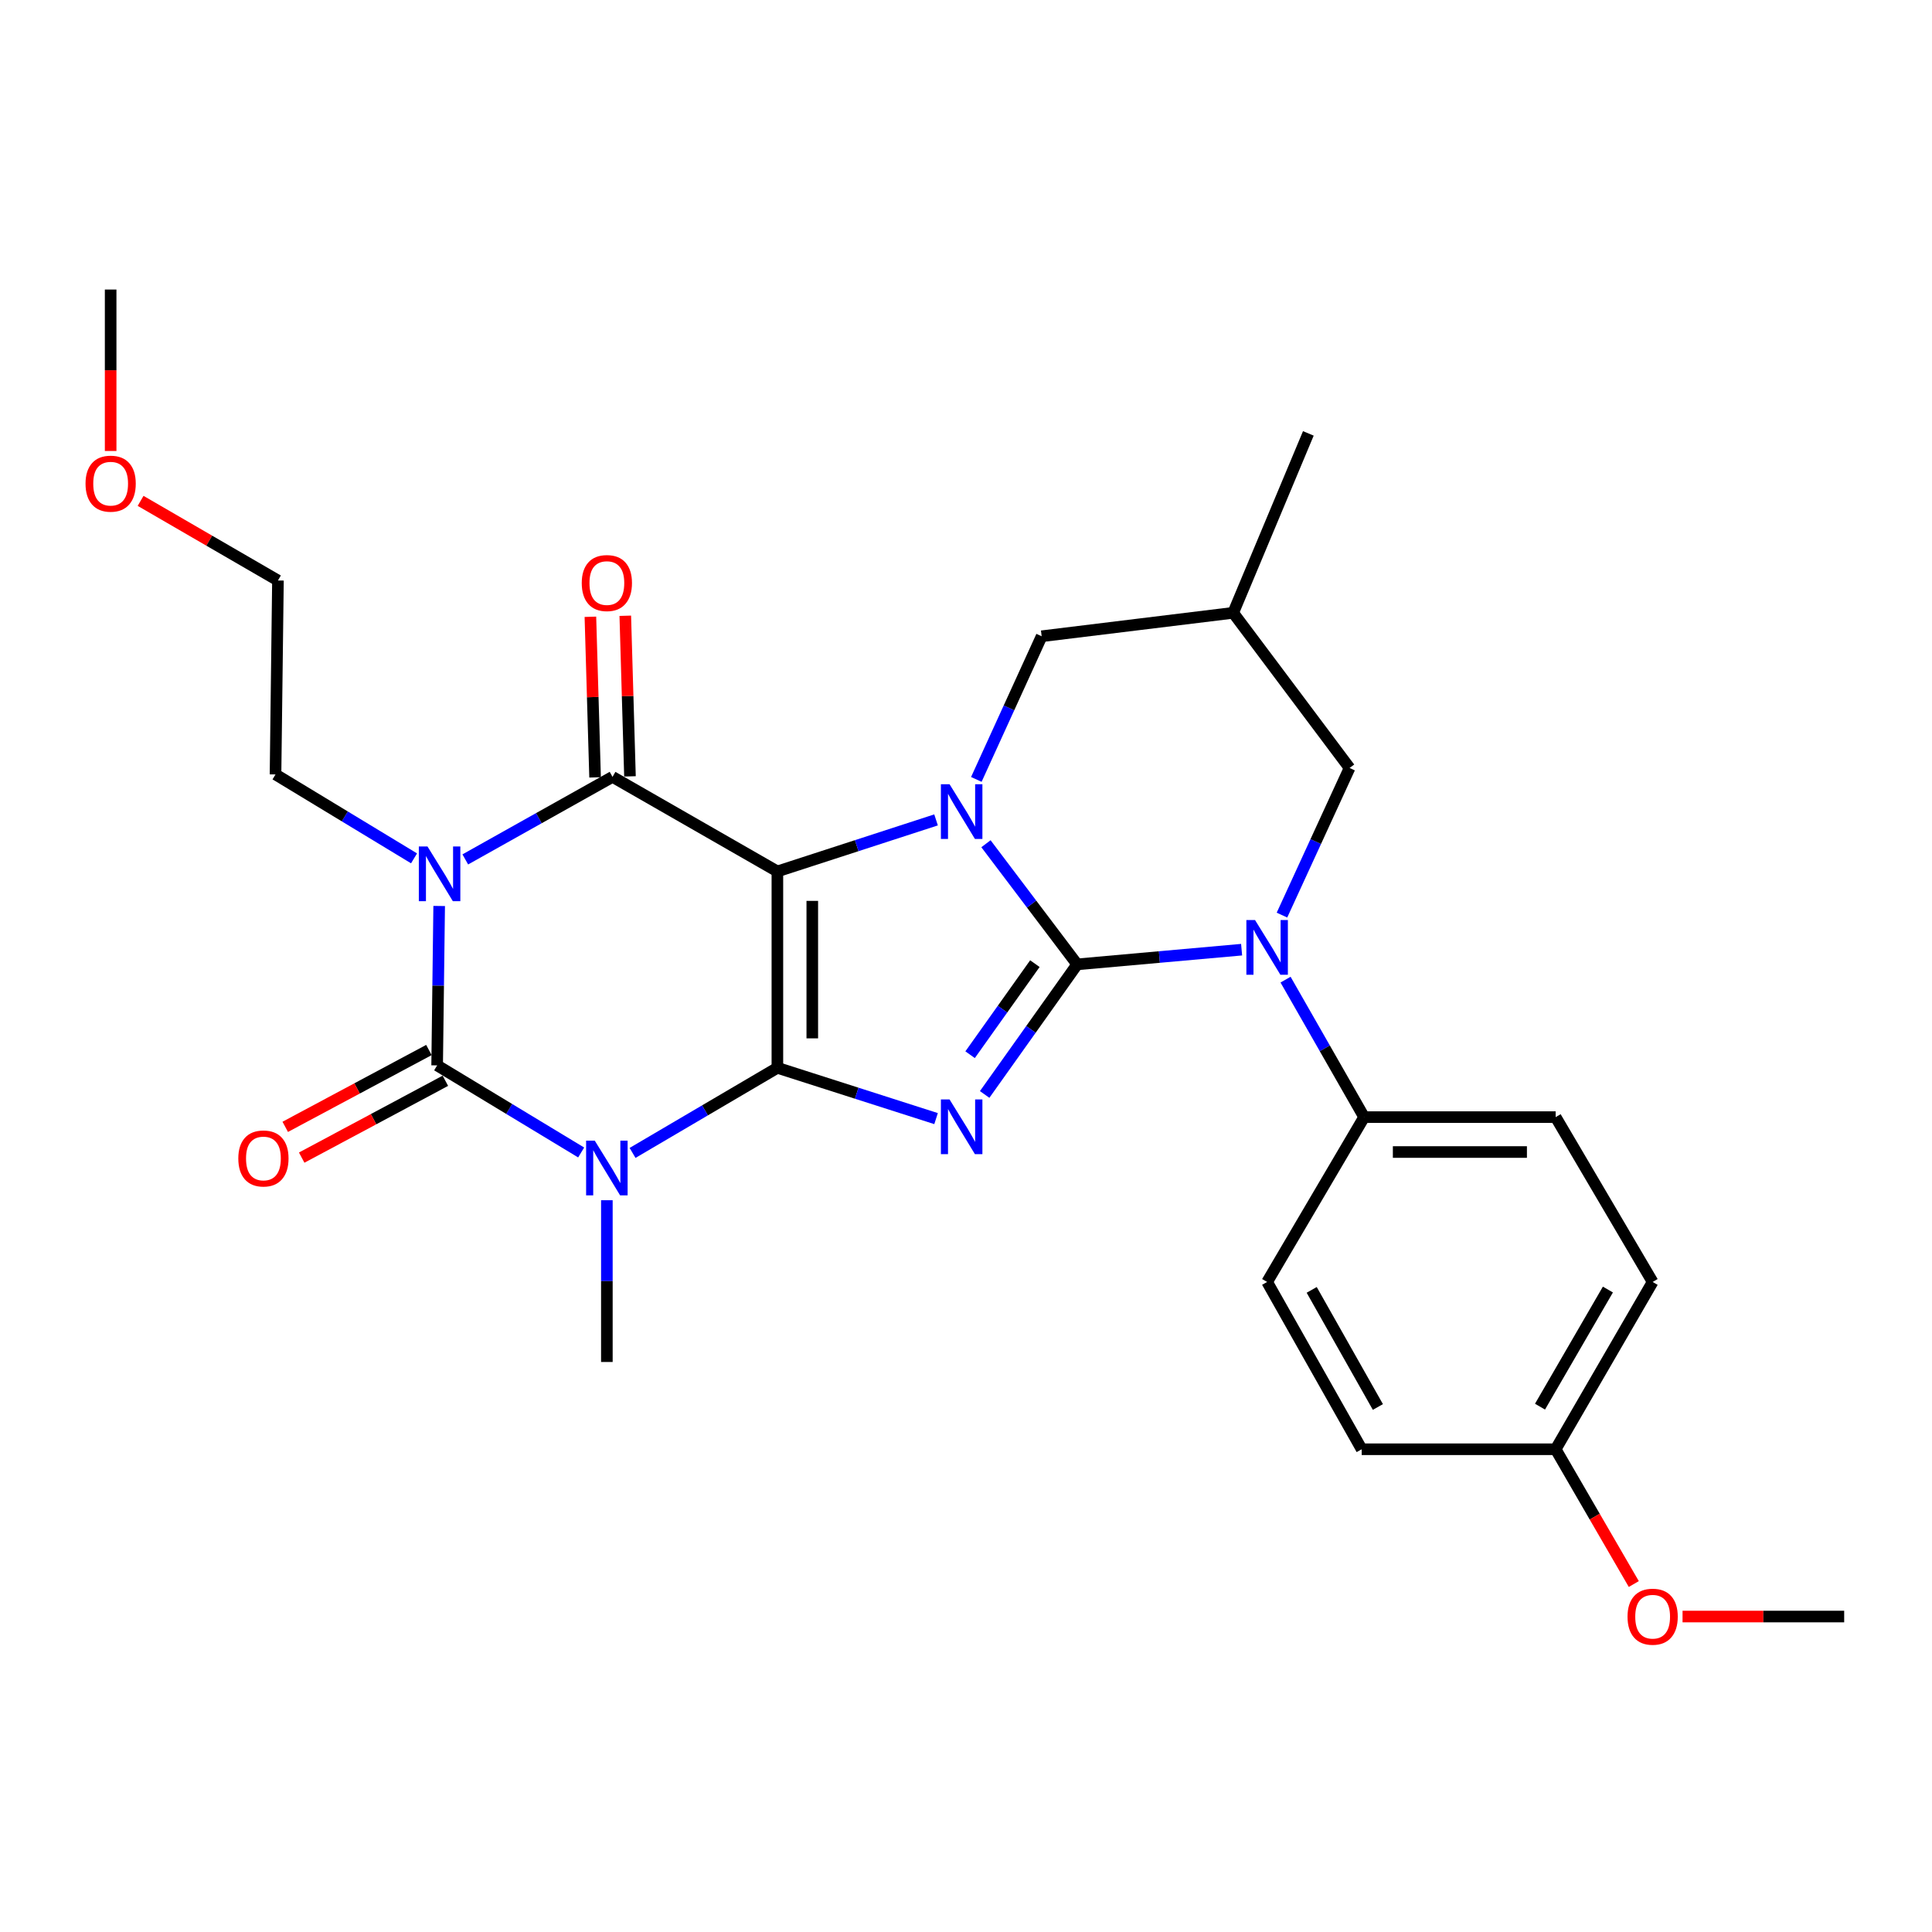 <?xml version='1.0' encoding='iso-8859-1'?>
<svg version='1.1' baseProfile='full'
              xmlns='http://www.w3.org/2000/svg'
                      xmlns:rdkit='http://www.rdkit.org/xml'
                      xmlns:xlink='http://www.w3.org/1999/xlink'
                  xml:space='preserve'
width='1000px' height='1000px' viewBox='0 0 1000 1000'>
<!-- END OF HEADER -->
<rect style='opacity:1.0;fill:#FFFFFF;stroke:none' width='1000' height='1000' x='0' y='0'> </rect>
<path class='bond-0' d='M 402.373,552.698 L 402.373,451.049' style='fill:none;fill-rule:evenodd;stroke:#000000;stroke-width:6px;stroke-linecap:butt;stroke-linejoin:miter;stroke-opacity:1' />
<path class='bond-0' d='M 420.438,537.45 L 420.438,466.296' style='fill:none;fill-rule:evenodd;stroke:#000000;stroke-width:6px;stroke-linecap:butt;stroke-linejoin:miter;stroke-opacity:1' />
<path class='bond-2' d='M 402.373,552.698 L 443.439,565.843' style='fill:none;fill-rule:evenodd;stroke:#000000;stroke-width:6px;stroke-linecap:butt;stroke-linejoin:miter;stroke-opacity:1' />
<path class='bond-2' d='M 443.439,565.843 L 484.505,578.989' style='fill:none;fill-rule:evenodd;stroke:#0000FF;stroke-width:6px;stroke-linecap:butt;stroke-linejoin:miter;stroke-opacity:1' />
<path class='bond-4' d='M 402.373,552.698 L 364.892,574.724' style='fill:none;fill-rule:evenodd;stroke:#000000;stroke-width:6px;stroke-linecap:butt;stroke-linejoin:miter;stroke-opacity:1' />
<path class='bond-4' d='M 364.892,574.724 L 327.412,596.75' style='fill:none;fill-rule:evenodd;stroke:#0000FF;stroke-width:6px;stroke-linecap:butt;stroke-linejoin:miter;stroke-opacity:1' />
<path class='bond-3' d='M 402.373,451.049 L 443.437,437.714' style='fill:none;fill-rule:evenodd;stroke:#000000;stroke-width:6px;stroke-linecap:butt;stroke-linejoin:miter;stroke-opacity:1' />
<path class='bond-3' d='M 443.437,437.714 L 484.502,424.378' style='fill:none;fill-rule:evenodd;stroke:#0000FF;stroke-width:6px;stroke-linecap:butt;stroke-linejoin:miter;stroke-opacity:1' />
<path class='bond-7' d='M 402.373,451.049 L 317.043,402.111' style='fill:none;fill-rule:evenodd;stroke:#000000;stroke-width:6px;stroke-linecap:butt;stroke-linejoin:miter;stroke-opacity:1' />
<path class='bond-1' d='M 557.555,499.153 L 533.606,532.821' style='fill:none;fill-rule:evenodd;stroke:#000000;stroke-width:6px;stroke-linecap:butt;stroke-linejoin:miter;stroke-opacity:1' />
<path class='bond-1' d='M 533.606,532.821 L 509.656,566.489' style='fill:none;fill-rule:evenodd;stroke:#0000FF;stroke-width:6px;stroke-linecap:butt;stroke-linejoin:miter;stroke-opacity:1' />
<path class='bond-1' d='M 535.65,498.782 L 518.885,522.349' style='fill:none;fill-rule:evenodd;stroke:#000000;stroke-width:6px;stroke-linecap:butt;stroke-linejoin:miter;stroke-opacity:1' />
<path class='bond-1' d='M 518.885,522.349 L 502.12,545.917' style='fill:none;fill-rule:evenodd;stroke:#0000FF;stroke-width:6px;stroke-linecap:butt;stroke-linejoin:miter;stroke-opacity:1' />
<path class='bond-8' d='M 557.555,499.153 L 600.105,495.352' style='fill:none;fill-rule:evenodd;stroke:#000000;stroke-width:6px;stroke-linecap:butt;stroke-linejoin:miter;stroke-opacity:1' />
<path class='bond-8' d='M 600.105,495.352 L 642.655,491.551' style='fill:none;fill-rule:evenodd;stroke:#0000FF;stroke-width:6px;stroke-linecap:butt;stroke-linejoin:miter;stroke-opacity:1' />
<path class='bond-29' d='M 557.555,499.153 L 533.944,467.934' style='fill:none;fill-rule:evenodd;stroke:#000000;stroke-width:6px;stroke-linecap:butt;stroke-linejoin:miter;stroke-opacity:1' />
<path class='bond-29' d='M 533.944,467.934 L 510.333,436.715' style='fill:none;fill-rule:evenodd;stroke:#0000FF;stroke-width:6px;stroke-linecap:butt;stroke-linejoin:miter;stroke-opacity:1' />
<path class='bond-9' d='M 505.348,403.423 L 522.253,366.375' style='fill:none;fill-rule:evenodd;stroke:#0000FF;stroke-width:6px;stroke-linecap:butt;stroke-linejoin:miter;stroke-opacity:1' />
<path class='bond-9' d='M 522.253,366.375 L 539.159,329.327' style='fill:none;fill-rule:evenodd;stroke:#000000;stroke-width:6px;stroke-linecap:butt;stroke-linejoin:miter;stroke-opacity:1' />
<path class='bond-6' d='M 300.806,596.519 L 263.535,573.981' style='fill:none;fill-rule:evenodd;stroke:#0000FF;stroke-width:6px;stroke-linecap:butt;stroke-linejoin:miter;stroke-opacity:1' />
<path class='bond-6' d='M 263.535,573.981 L 226.264,551.443' style='fill:none;fill-rule:evenodd;stroke:#000000;stroke-width:6px;stroke-linecap:butt;stroke-linejoin:miter;stroke-opacity:1' />
<path class='bond-16' d='M 314.112,621.236 L 314.112,663.098' style='fill:none;fill-rule:evenodd;stroke:#0000FF;stroke-width:6px;stroke-linecap:butt;stroke-linejoin:miter;stroke-opacity:1' />
<path class='bond-16' d='M 314.112,663.098 L 314.112,704.96' style='fill:none;fill-rule:evenodd;stroke:#000000;stroke-width:6px;stroke-linecap:butt;stroke-linejoin:miter;stroke-opacity:1' />
<path class='bond-5' d='M 227.316,468.932 L 226.79,510.188' style='fill:none;fill-rule:evenodd;stroke:#0000FF;stroke-width:6px;stroke-linecap:butt;stroke-linejoin:miter;stroke-opacity:1' />
<path class='bond-5' d='M 226.79,510.188 L 226.264,551.443' style='fill:none;fill-rule:evenodd;stroke:#000000;stroke-width:6px;stroke-linecap:butt;stroke-linejoin:miter;stroke-opacity:1' />
<path class='bond-15' d='M 214.306,444.283 L 178.458,422.565' style='fill:none;fill-rule:evenodd;stroke:#0000FF;stroke-width:6px;stroke-linecap:butt;stroke-linejoin:miter;stroke-opacity:1' />
<path class='bond-15' d='M 178.458,422.565 L 142.61,400.847' style='fill:none;fill-rule:evenodd;stroke:#000000;stroke-width:6px;stroke-linecap:butt;stroke-linejoin:miter;stroke-opacity:1' />
<path class='bond-28' d='M 240.834,444.834 L 278.938,423.473' style='fill:none;fill-rule:evenodd;stroke:#0000FF;stroke-width:6px;stroke-linecap:butt;stroke-linejoin:miter;stroke-opacity:1' />
<path class='bond-28' d='M 278.938,423.473 L 317.043,402.111' style='fill:none;fill-rule:evenodd;stroke:#000000;stroke-width:6px;stroke-linecap:butt;stroke-linejoin:miter;stroke-opacity:1' />
<path class='bond-12' d='M 222.003,543.478 L 184.82,563.367' style='fill:none;fill-rule:evenodd;stroke:#000000;stroke-width:6px;stroke-linecap:butt;stroke-linejoin:miter;stroke-opacity:1' />
<path class='bond-12' d='M 184.82,563.367 L 147.637,583.255' style='fill:none;fill-rule:evenodd;stroke:#FF0000;stroke-width:6px;stroke-linecap:butt;stroke-linejoin:miter;stroke-opacity:1' />
<path class='bond-12' d='M 230.524,559.408 L 193.341,579.297' style='fill:none;fill-rule:evenodd;stroke:#000000;stroke-width:6px;stroke-linecap:butt;stroke-linejoin:miter;stroke-opacity:1' />
<path class='bond-12' d='M 193.341,579.297 L 156.157,599.185' style='fill:none;fill-rule:evenodd;stroke:#FF0000;stroke-width:6px;stroke-linecap:butt;stroke-linejoin:miter;stroke-opacity:1' />
<path class='bond-13' d='M 326.072,401.848 L 324.859,360.281' style='fill:none;fill-rule:evenodd;stroke:#000000;stroke-width:6px;stroke-linecap:butt;stroke-linejoin:miter;stroke-opacity:1' />
<path class='bond-13' d='M 324.859,360.281 L 323.645,318.715' style='fill:none;fill-rule:evenodd;stroke:#FF0000;stroke-width:6px;stroke-linecap:butt;stroke-linejoin:miter;stroke-opacity:1' />
<path class='bond-13' d='M 308.014,402.375 L 306.801,360.808' style='fill:none;fill-rule:evenodd;stroke:#000000;stroke-width:6px;stroke-linecap:butt;stroke-linejoin:miter;stroke-opacity:1' />
<path class='bond-13' d='M 306.801,360.808 L 305.588,319.242' style='fill:none;fill-rule:evenodd;stroke:#FF0000;stroke-width:6px;stroke-linecap:butt;stroke-linejoin:miter;stroke-opacity:1' />
<path class='bond-10' d='M 665.401,507.061 L 685.738,542.641' style='fill:none;fill-rule:evenodd;stroke:#0000FF;stroke-width:6px;stroke-linecap:butt;stroke-linejoin:miter;stroke-opacity:1' />
<path class='bond-10' d='M 685.738,542.641 L 706.074,578.22' style='fill:none;fill-rule:evenodd;stroke:#000000;stroke-width:6px;stroke-linecap:butt;stroke-linejoin:miter;stroke-opacity:1' />
<path class='bond-11' d='M 663.543,473.656 L 681.04,435.58' style='fill:none;fill-rule:evenodd;stroke:#0000FF;stroke-width:6px;stroke-linecap:butt;stroke-linejoin:miter;stroke-opacity:1' />
<path class='bond-11' d='M 681.04,435.58 L 698.537,397.505' style='fill:none;fill-rule:evenodd;stroke:#000000;stroke-width:6px;stroke-linecap:butt;stroke-linejoin:miter;stroke-opacity:1' />
<path class='bond-14' d='M 539.159,329.327 L 638.298,317.193' style='fill:none;fill-rule:evenodd;stroke:#000000;stroke-width:6px;stroke-linecap:butt;stroke-linejoin:miter;stroke-opacity:1' />
<path class='bond-17' d='M 706.074,578.22 L 805.204,578.22' style='fill:none;fill-rule:evenodd;stroke:#000000;stroke-width:6px;stroke-linecap:butt;stroke-linejoin:miter;stroke-opacity:1' />
<path class='bond-17' d='M 720.944,596.286 L 790.334,596.286' style='fill:none;fill-rule:evenodd;stroke:#000000;stroke-width:6px;stroke-linecap:butt;stroke-linejoin:miter;stroke-opacity:1' />
<path class='bond-18' d='M 706.074,578.22 L 655.862,663.54' style='fill:none;fill-rule:evenodd;stroke:#000000;stroke-width:6px;stroke-linecap:butt;stroke-linejoin:miter;stroke-opacity:1' />
<path class='bond-30' d='M 698.537,397.505 L 638.298,317.193' style='fill:none;fill-rule:evenodd;stroke:#000000;stroke-width:6px;stroke-linecap:butt;stroke-linejoin:miter;stroke-opacity:1' />
<path class='bond-24' d='M 638.298,317.193 L 677.199,224.326' style='fill:none;fill-rule:evenodd;stroke:#000000;stroke-width:6px;stroke-linecap:butt;stroke-linejoin:miter;stroke-opacity:1' />
<path class='bond-25' d='M 142.61,400.847 L 143.865,300.463' style='fill:none;fill-rule:evenodd;stroke:#000000;stroke-width:6px;stroke-linecap:butt;stroke-linejoin:miter;stroke-opacity:1' />
<path class='bond-20' d='M 805.204,578.22 L 855.406,663.54' style='fill:none;fill-rule:evenodd;stroke:#000000;stroke-width:6px;stroke-linecap:butt;stroke-linejoin:miter;stroke-opacity:1' />
<path class='bond-21' d='M 655.862,663.54 L 704.81,750.134' style='fill:none;fill-rule:evenodd;stroke:#000000;stroke-width:6px;stroke-linecap:butt;stroke-linejoin:miter;stroke-opacity:1' />
<path class='bond-21' d='M 678.931,667.639 L 713.194,728.255' style='fill:none;fill-rule:evenodd;stroke:#000000;stroke-width:6px;stroke-linecap:butt;stroke-linejoin:miter;stroke-opacity:1' />
<path class='bond-19' d='M 805.204,750.134 L 704.81,750.134' style='fill:none;fill-rule:evenodd;stroke:#000000;stroke-width:6px;stroke-linecap:butt;stroke-linejoin:miter;stroke-opacity:1' />
<path class='bond-22' d='M 805.204,750.134 L 825.428,785.015' style='fill:none;fill-rule:evenodd;stroke:#000000;stroke-width:6px;stroke-linecap:butt;stroke-linejoin:miter;stroke-opacity:1' />
<path class='bond-22' d='M 825.428,785.015 L 845.652,819.896' style='fill:none;fill-rule:evenodd;stroke:#FF0000;stroke-width:6px;stroke-linecap:butt;stroke-linejoin:miter;stroke-opacity:1' />
<path class='bond-31' d='M 805.204,750.134 L 855.406,663.54' style='fill:none;fill-rule:evenodd;stroke:#000000;stroke-width:6px;stroke-linecap:butt;stroke-linejoin:miter;stroke-opacity:1' />
<path class='bond-31' d='M 797.105,728.084 L 832.247,667.468' style='fill:none;fill-rule:evenodd;stroke:#000000;stroke-width:6px;stroke-linecap:butt;stroke-linejoin:miter;stroke-opacity:1' />
<path class='bond-26' d='M 870.884,836.718 L 912.715,836.718' style='fill:none;fill-rule:evenodd;stroke:#FF0000;stroke-width:6px;stroke-linecap:butt;stroke-linejoin:miter;stroke-opacity:1' />
<path class='bond-26' d='M 912.715,836.718 L 954.545,836.718' style='fill:none;fill-rule:evenodd;stroke:#000000;stroke-width:6px;stroke-linecap:butt;stroke-linejoin:miter;stroke-opacity:1' />
<path class='bond-23' d='M 72.773,259.248 L 108.319,279.855' style='fill:none;fill-rule:evenodd;stroke:#FF0000;stroke-width:6px;stroke-linecap:butt;stroke-linejoin:miter;stroke-opacity:1' />
<path class='bond-23' d='M 108.319,279.855 L 143.865,300.463' style='fill:none;fill-rule:evenodd;stroke:#000000;stroke-width:6px;stroke-linecap:butt;stroke-linejoin:miter;stroke-opacity:1' />
<path class='bond-27' d='M 57.271,233.431 L 57.271,191.648' style='fill:none;fill-rule:evenodd;stroke:#FF0000;stroke-width:6px;stroke-linecap:butt;stroke-linejoin:miter;stroke-opacity:1' />
<path class='bond-27' d='M 57.271,191.648 L 57.271,149.866' style='fill:none;fill-rule:evenodd;stroke:#000000;stroke-width:6px;stroke-linecap:butt;stroke-linejoin:miter;stroke-opacity:1' />
<path  class='atom-3' d='M 491.489 569.068
L 500.769 584.068
Q 501.689 585.548, 503.169 588.228
Q 504.649 590.908, 504.729 591.068
L 504.729 569.068
L 508.489 569.068
L 508.489 597.388
L 504.609 597.388
L 494.649 580.988
Q 493.489 579.068, 492.249 576.868
Q 491.049 574.668, 490.689 573.988
L 490.689 597.388
L 487.009 597.388
L 487.009 569.068
L 491.489 569.068
' fill='#0000FF'/>
<path  class='atom-4' d='M 491.489 405.916
L 500.769 420.916
Q 501.689 422.396, 503.169 425.076
Q 504.649 427.756, 504.729 427.916
L 504.729 405.916
L 508.489 405.916
L 508.489 434.236
L 504.609 434.236
L 494.649 417.836
Q 493.489 415.916, 492.249 413.716
Q 491.049 411.516, 490.689 410.836
L 490.689 434.236
L 487.009 434.236
L 487.009 405.916
L 491.489 405.916
' fill='#0000FF'/>
<path  class='atom-5' d='M 307.852 590.406
L 317.132 605.406
Q 318.052 606.886, 319.532 609.566
Q 321.012 612.246, 321.092 612.406
L 321.092 590.406
L 324.852 590.406
L 324.852 618.726
L 320.972 618.726
L 311.012 602.326
Q 309.852 600.406, 308.612 598.206
Q 307.412 596.006, 307.052 595.326
L 307.052 618.726
L 303.372 618.726
L 303.372 590.406
L 307.852 590.406
' fill='#0000FF'/>
<path  class='atom-6' d='M 221.268 438.133
L 230.548 453.133
Q 231.468 454.613, 232.948 457.293
Q 234.428 459.973, 234.508 460.133
L 234.508 438.133
L 238.268 438.133
L 238.268 466.453
L 234.388 466.453
L 224.428 450.053
Q 223.268 448.133, 222.028 445.933
Q 220.828 443.733, 220.468 443.053
L 220.468 466.453
L 216.788 466.453
L 216.788 438.133
L 221.268 438.133
' fill='#0000FF'/>
<path  class='atom-9' d='M 649.602 476.211
L 658.882 491.211
Q 659.802 492.691, 661.282 495.371
Q 662.762 498.051, 662.842 498.211
L 662.842 476.211
L 666.602 476.211
L 666.602 504.531
L 662.722 504.531
L 652.762 488.131
Q 651.602 486.211, 650.362 484.011
Q 649.162 481.811, 648.802 481.131
L 648.802 504.531
L 645.122 504.531
L 645.122 476.211
L 649.602 476.211
' fill='#0000FF'/>
<path  class='atom-13' d='M 123.348 599.617
Q 123.348 592.817, 126.708 589.017
Q 130.068 585.217, 136.348 585.217
Q 142.628 585.217, 145.988 589.017
Q 149.348 592.817, 149.348 599.617
Q 149.348 606.497, 145.948 610.417
Q 142.548 614.297, 136.348 614.297
Q 130.108 614.297, 126.708 610.417
Q 123.348 606.537, 123.348 599.617
M 136.348 611.097
Q 140.668 611.097, 142.988 608.217
Q 145.348 605.297, 145.348 599.617
Q 145.348 594.057, 142.988 591.257
Q 140.668 588.417, 136.348 588.417
Q 132.028 588.417, 129.668 591.217
Q 127.348 594.017, 127.348 599.617
Q 127.348 605.337, 129.668 608.217
Q 132.028 611.097, 136.348 611.097
' fill='#FF0000'/>
<path  class='atom-14' d='M 301.112 301.787
Q 301.112 294.987, 304.472 291.187
Q 307.832 287.387, 314.112 287.387
Q 320.392 287.387, 323.752 291.187
Q 327.112 294.987, 327.112 301.787
Q 327.112 308.667, 323.712 312.587
Q 320.312 316.467, 314.112 316.467
Q 307.872 316.467, 304.472 312.587
Q 301.112 308.707, 301.112 301.787
M 314.112 313.267
Q 318.432 313.267, 320.752 310.387
Q 323.112 307.467, 323.112 301.787
Q 323.112 296.227, 320.752 293.427
Q 318.432 290.587, 314.112 290.587
Q 309.792 290.587, 307.432 293.387
Q 305.112 296.187, 305.112 301.787
Q 305.112 307.507, 307.432 310.387
Q 309.792 313.267, 314.112 313.267
' fill='#FF0000'/>
<path  class='atom-23' d='M 842.406 836.798
Q 842.406 829.998, 845.766 826.198
Q 849.126 822.398, 855.406 822.398
Q 861.686 822.398, 865.046 826.198
Q 868.406 829.998, 868.406 836.798
Q 868.406 843.678, 865.006 847.598
Q 861.606 851.478, 855.406 851.478
Q 849.166 851.478, 845.766 847.598
Q 842.406 843.718, 842.406 836.798
M 855.406 848.278
Q 859.726 848.278, 862.046 845.398
Q 864.406 842.478, 864.406 836.798
Q 864.406 831.238, 862.046 828.438
Q 859.726 825.598, 855.406 825.598
Q 851.086 825.598, 848.726 828.398
Q 846.406 831.198, 846.406 836.798
Q 846.406 842.518, 848.726 845.398
Q 851.086 848.278, 855.406 848.278
' fill='#FF0000'/>
<path  class='atom-24' d='M 44.271 250.34
Q 44.271 243.54, 47.631 239.74
Q 50.991 235.94, 57.271 235.94
Q 63.551 235.94, 66.911 239.74
Q 70.271 243.54, 70.271 250.34
Q 70.271 257.22, 66.871 261.14
Q 63.471 265.02, 57.271 265.02
Q 51.031 265.02, 47.631 261.14
Q 44.271 257.26, 44.271 250.34
M 57.271 261.82
Q 61.591 261.82, 63.911 258.94
Q 66.271 256.02, 66.271 250.34
Q 66.271 244.78, 63.911 241.98
Q 61.591 239.14, 57.271 239.14
Q 52.951 239.14, 50.591 241.94
Q 48.271 244.74, 48.271 250.34
Q 48.271 256.06, 50.591 258.94
Q 52.951 261.82, 57.271 261.82
' fill='#FF0000'/>
</svg>
